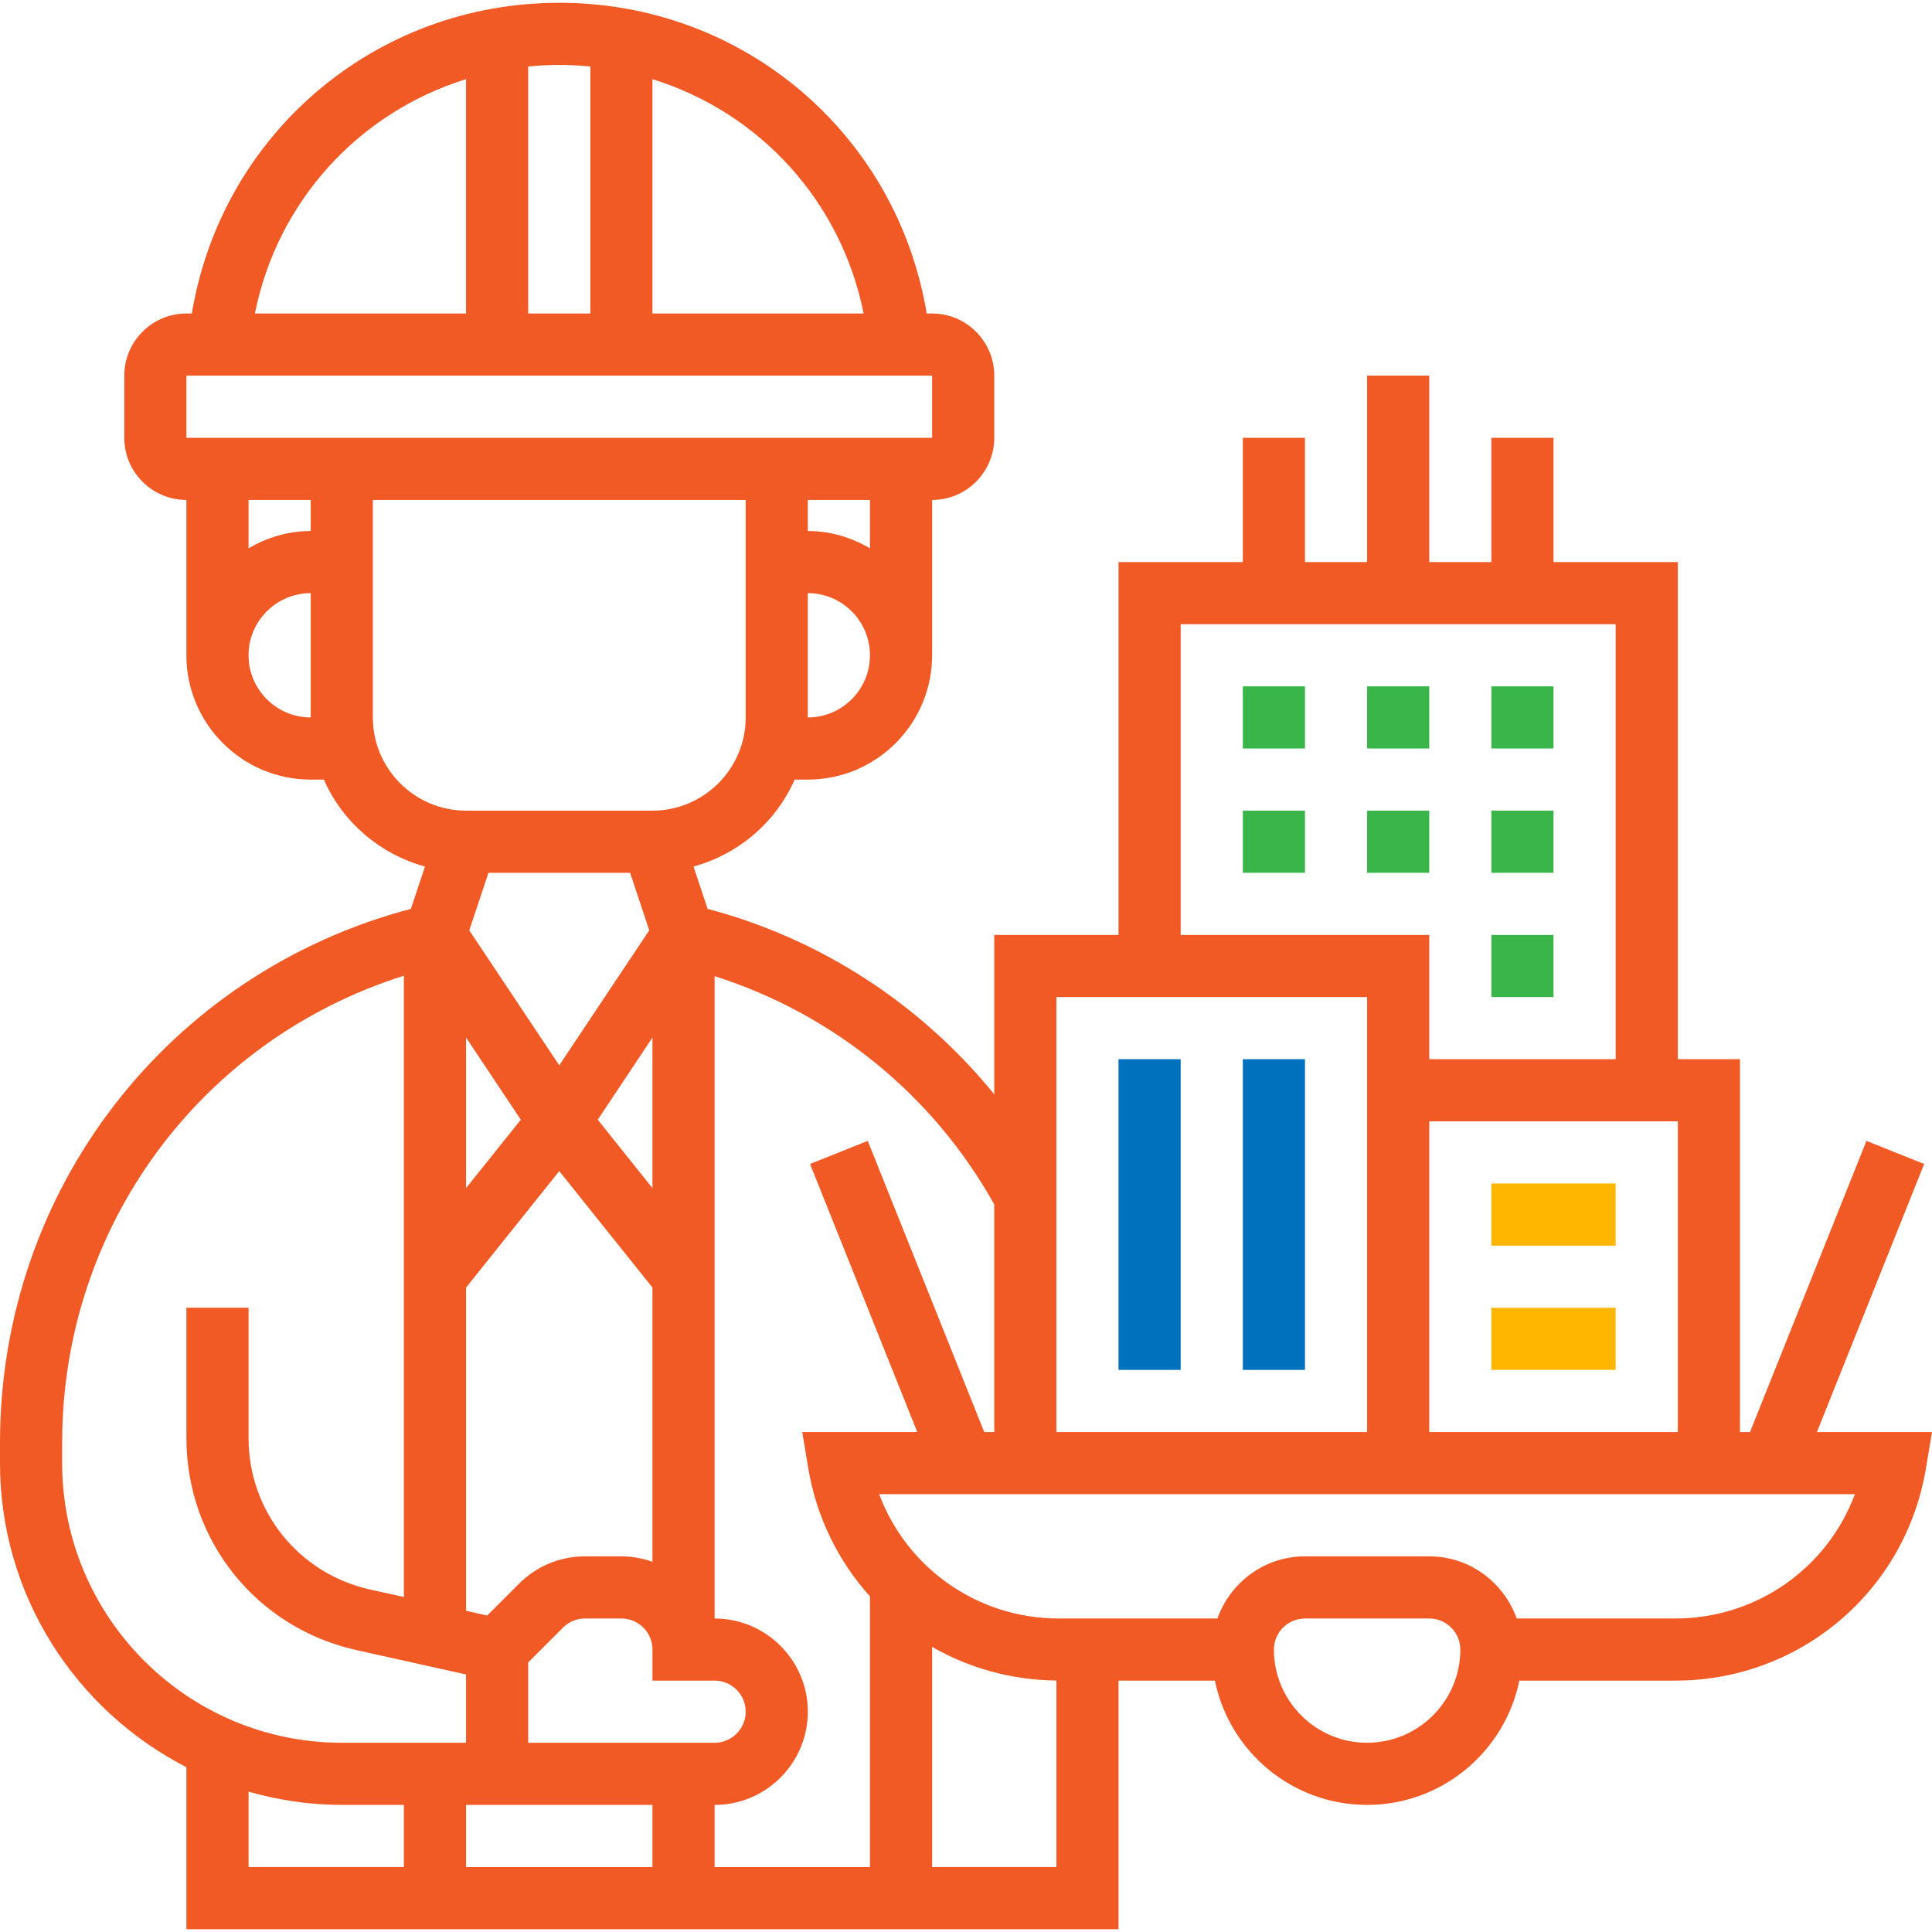 <?xml version="1.0" encoding="UTF-8"?> <!-- Creator: CorelDRAW 2018 (64-Bit) --> <svg xmlns="http://www.w3.org/2000/svg" xmlns:xlink="http://www.w3.org/1999/xlink" xml:space="preserve" width="512px" height="512px" style="shape-rendering:geometricPrecision; text-rendering:geometricPrecision; image-rendering:optimizeQuality; fill-rule:evenodd; clip-rule:evenodd" viewBox="0 0 512 512"> <defs> <style type="text/css"> <![CDATA[ .fil2 {fill:#0071BC} .fil1 {fill:#39B54A} .fil0 {fill:#F15A24} .fil3 {fill:#FFB600} ]]> </style> </defs> <g id="Слой_x0020_1">  <path class="fil0" d="M481.5 379.51l28.42 -71.04 -15.29 -6.12 -30.86 77.16 -2.66 0 0 -98.81 -16.47 0 0 -131.74 -32.94 0 0 -32.94 -16.47 0 0 32.94 -16.46 0 0 -49.41 -16.47 0 0 49.41 -16.47 0 0 -32.94 -16.47 0 0 32.94 -32.94 0 0 98.81 -32.93 0 0 42.23c-19.41,-23.83 -45.9,-41.19 -75.96,-49.14l-3.74 -11.21c12.01,-3.32 21.87,-11.81 26.8,-23.05l3.49 0c18.17,0 32.94,-14.78 32.94,-32.94l0 -41.17c9.08,0 16.47,-7.39 16.47,-16.47l0 -16.47c0,-9.08 -7.39,-16.47 -16.47,-16.47l-1.43 0c-7.88,-47.42 -48.44,-82.34 -97.38,-82.34 -48.93,0 -89.49,34.92 -97.37,82.34l-1.44 0c-9.08,0 -16.46,7.39 -16.46,16.47l0 16.47c0,9.08 7.38,16.47 16.46,16.47l0 41.17c0,18.16 14.78,32.94 32.94,32.94l3.49 0c4.94,11.24 14.8,19.74 26.8,23.05l-3.74 11.21c-64.34,16.97 -108.89,74.49 -108.89,141.47l0 5.42c0,35.1 20.12,65.55 49.4,80.57l0 42.94 247.02 0 0 -65.88 25.54 0c3.83,18.77 20.45,32.94 40.34,32.94 19.88,0 36.51,-14.17 40.34,-32.94l41.32 0c33.06,0 61.01,-23.67 66.44,-56.28l1.6 -9.59 -30.5 0zm-102.73 0l0 -82.34 65.87 0 0 82.34 -65.87 0zm-65.88 -214.08l115.28 0 0 115.27 -49.4 0 0 -32.93 -65.88 0 0 -82.34zm49.41 98.8l0 115.28 -82.34 0 0 -115.28 82.34 0zm-98.81 54.97l0 60.31 -2.66 0 -30.87 -77.17 -15.29 6.12 28.42 71.05 -30.49 0 1.6 9.59c2.18,13.1 8.04,24.71 16.35,33.97l0 71.72 -41.17 0 0 -16.47c13.62,0 24.7,-11.08 24.7,-24.7 0,-13.62 -11.08,-24.7 -24.7,-24.7l0 -170.23c31.4,9.98 57.95,31.52 74.11,60.51zm-96.51 -87.9l5.08 15.25 -23.85 35.77 -23.85 -35.77 5.09 -15.25 37.53 0zm5.93 83.57l-14.5 -18.14 14.5 -21.77 0 39.91zm-49.4 0l0 -39.91 14.51 21.77 -14.51 18.14zm0 26.35l24.7 -30.87 24.7 30.87 0 72.68c-2.58,-0.92 -5.34,-1.45 -8.23,-1.45l-9.64 0c-6.6,0 -12.81,2.57 -17.47,7.23l-8.45 8.45 -5.61 -1.25 0 -85.66zm16.47 99.34l9.23 -9.23c1.55,-1.56 3.63,-2.41 5.83,-2.41l9.64 0c4.54,0 8.23,3.69 8.23,8.23l0 8.23 16.47 0c4.54,0 8.24,3.7 8.24,8.24 0,4.53 -3.7,8.23 -8.24,8.23l-49.4 0 0 -21.29zm32.93 37.76l0 16.47 -49.4 0 0 -16.47 49.4 0zm41.17 -288.19l0 -32.94c9.09,0 16.47,7.39 16.47,16.47 0,9.08 -7.38,16.47 -16.47,16.47zm16.47 -44.83c-4.86,-2.83 -10.44,-4.58 -16.47,-4.58l0 -8.23 16.47 0 0 12.81zm-1.68 -62.22l-55.96 0 0 -62.1c28.29,8.77 49.98,32.23 55.96,62.1zm-72.42 -65.46l0 65.46 -16.47 0 0 -65.46c2.71,-0.26 5.45,-0.41 8.23,-0.41 2.78,0 5.53,0.15 8.24,0.41zm-32.94 3.36l0 62.1 -55.96 0c5.98,-29.87 27.68,-53.33 55.96,-62.1l0 0zm-74.11 78.57l0 0 197.62 0 0 16.47 -197.62 0 0 -16.47zm32.94 32.94l0 8.23c-6.03,0 -11.6,1.75 -16.47,4.58l0 -12.81 16.47 0zm-16.47 41.17c0,-9.08 7.39,-16.47 16.47,-16.47l0 32.94c-9.08,0 -16.47,-7.39 -16.47,-16.47zm32.94 16.47l0 -57.64 98.81 0 0 57.64c0,13.62 -11.09,24.7 -24.71,24.7l-49.4 0c-13.62,0 -24.7,-11.08 -24.7,-24.7zm-82.34 197.62l0 -5.42c0,-57.31 36.75,-106.78 90.57,-123.75l0 164.65 -8.93 -1.98c-18.98,-4.23 -32.24,-20.75 -32.24,-40.2l0 -34.48 -16.47 0 0 34.48c0,27.22 18.56,50.36 45.13,56.26l28.98 6.44 0 18.1 -32.94 0c-40.85,0 -74.1,-33.25 -74.1,-74.1l0 0zm49.4 87.06c7.87,2.23 16.13,3.51 24.7,3.51l16.47 0 0 16.47 -41.17 0 0 -19.98zm181.15 19.98l0 -58.35c9.74,5.6 21,8.8 32.94,8.92l0 49.43 -32.94 0zm115.28 -32.94c-13.62,0 -24.7,-11.08 -24.7,-24.7 0,-4.54 3.69,-8.23 8.23,-8.23l32.94 0c4.53,0 8.23,3.69 8.23,8.23 0,13.62 -11.08,24.7 -24.7,24.7zm81.65 -32.93l-42.01 0c-3.4,-9.56 -12.46,-16.47 -23.18,-16.47l-32.94 0c-10.72,0 -19.78,6.91 -23.19,16.47l-42.01 0c-21.6,0 -40.31,-13.38 -47.63,-32.94l258.58 0c-7.3,19.56 -26,32.94 -47.62,32.94l0 0z"></path> <polygon class="fil1" points="395.23,181.89 411.7,181.89 411.7,198.36 395.23,198.36 "></polygon> <polygon class="fil1" points="362.3,181.89 378.77,181.89 378.77,198.36 362.3,198.36 "></polygon> <polygon class="fil1" points="329.36,181.89 345.83,181.89 345.83,198.36 329.36,198.36 "></polygon> <polygon class="fil1" points="395.23,214.83 411.7,214.83 411.7,231.3 395.23,231.3 "></polygon> <polygon class="fil1" points="329.36,214.83 345.83,214.83 345.83,231.3 329.36,231.3 "></polygon> <polygon class="fil1" points="362.3,214.83 378.77,214.83 378.77,231.3 362.3,231.3 "></polygon> <polygon class="fil1" points="395.23,247.77 411.7,247.77 411.7,264.23 395.23,264.23 "></polygon> <polygon class="fil2" points="296.42,280.7 312.89,280.7 312.89,363.04 296.42,363.04 "></polygon> <polygon class="fil2" points="329.36,280.7 345.83,280.7 345.83,363.04 329.36,363.04 "></polygon> <polygon class="fil3" points="395.23,313.64 428.17,313.64 428.17,330.11 395.23,330.11 "></polygon> <polygon class="fil3" points="395.23,346.57 428.17,346.57 428.17,363.04 395.23,363.04 "></polygon> </g> </svg> 